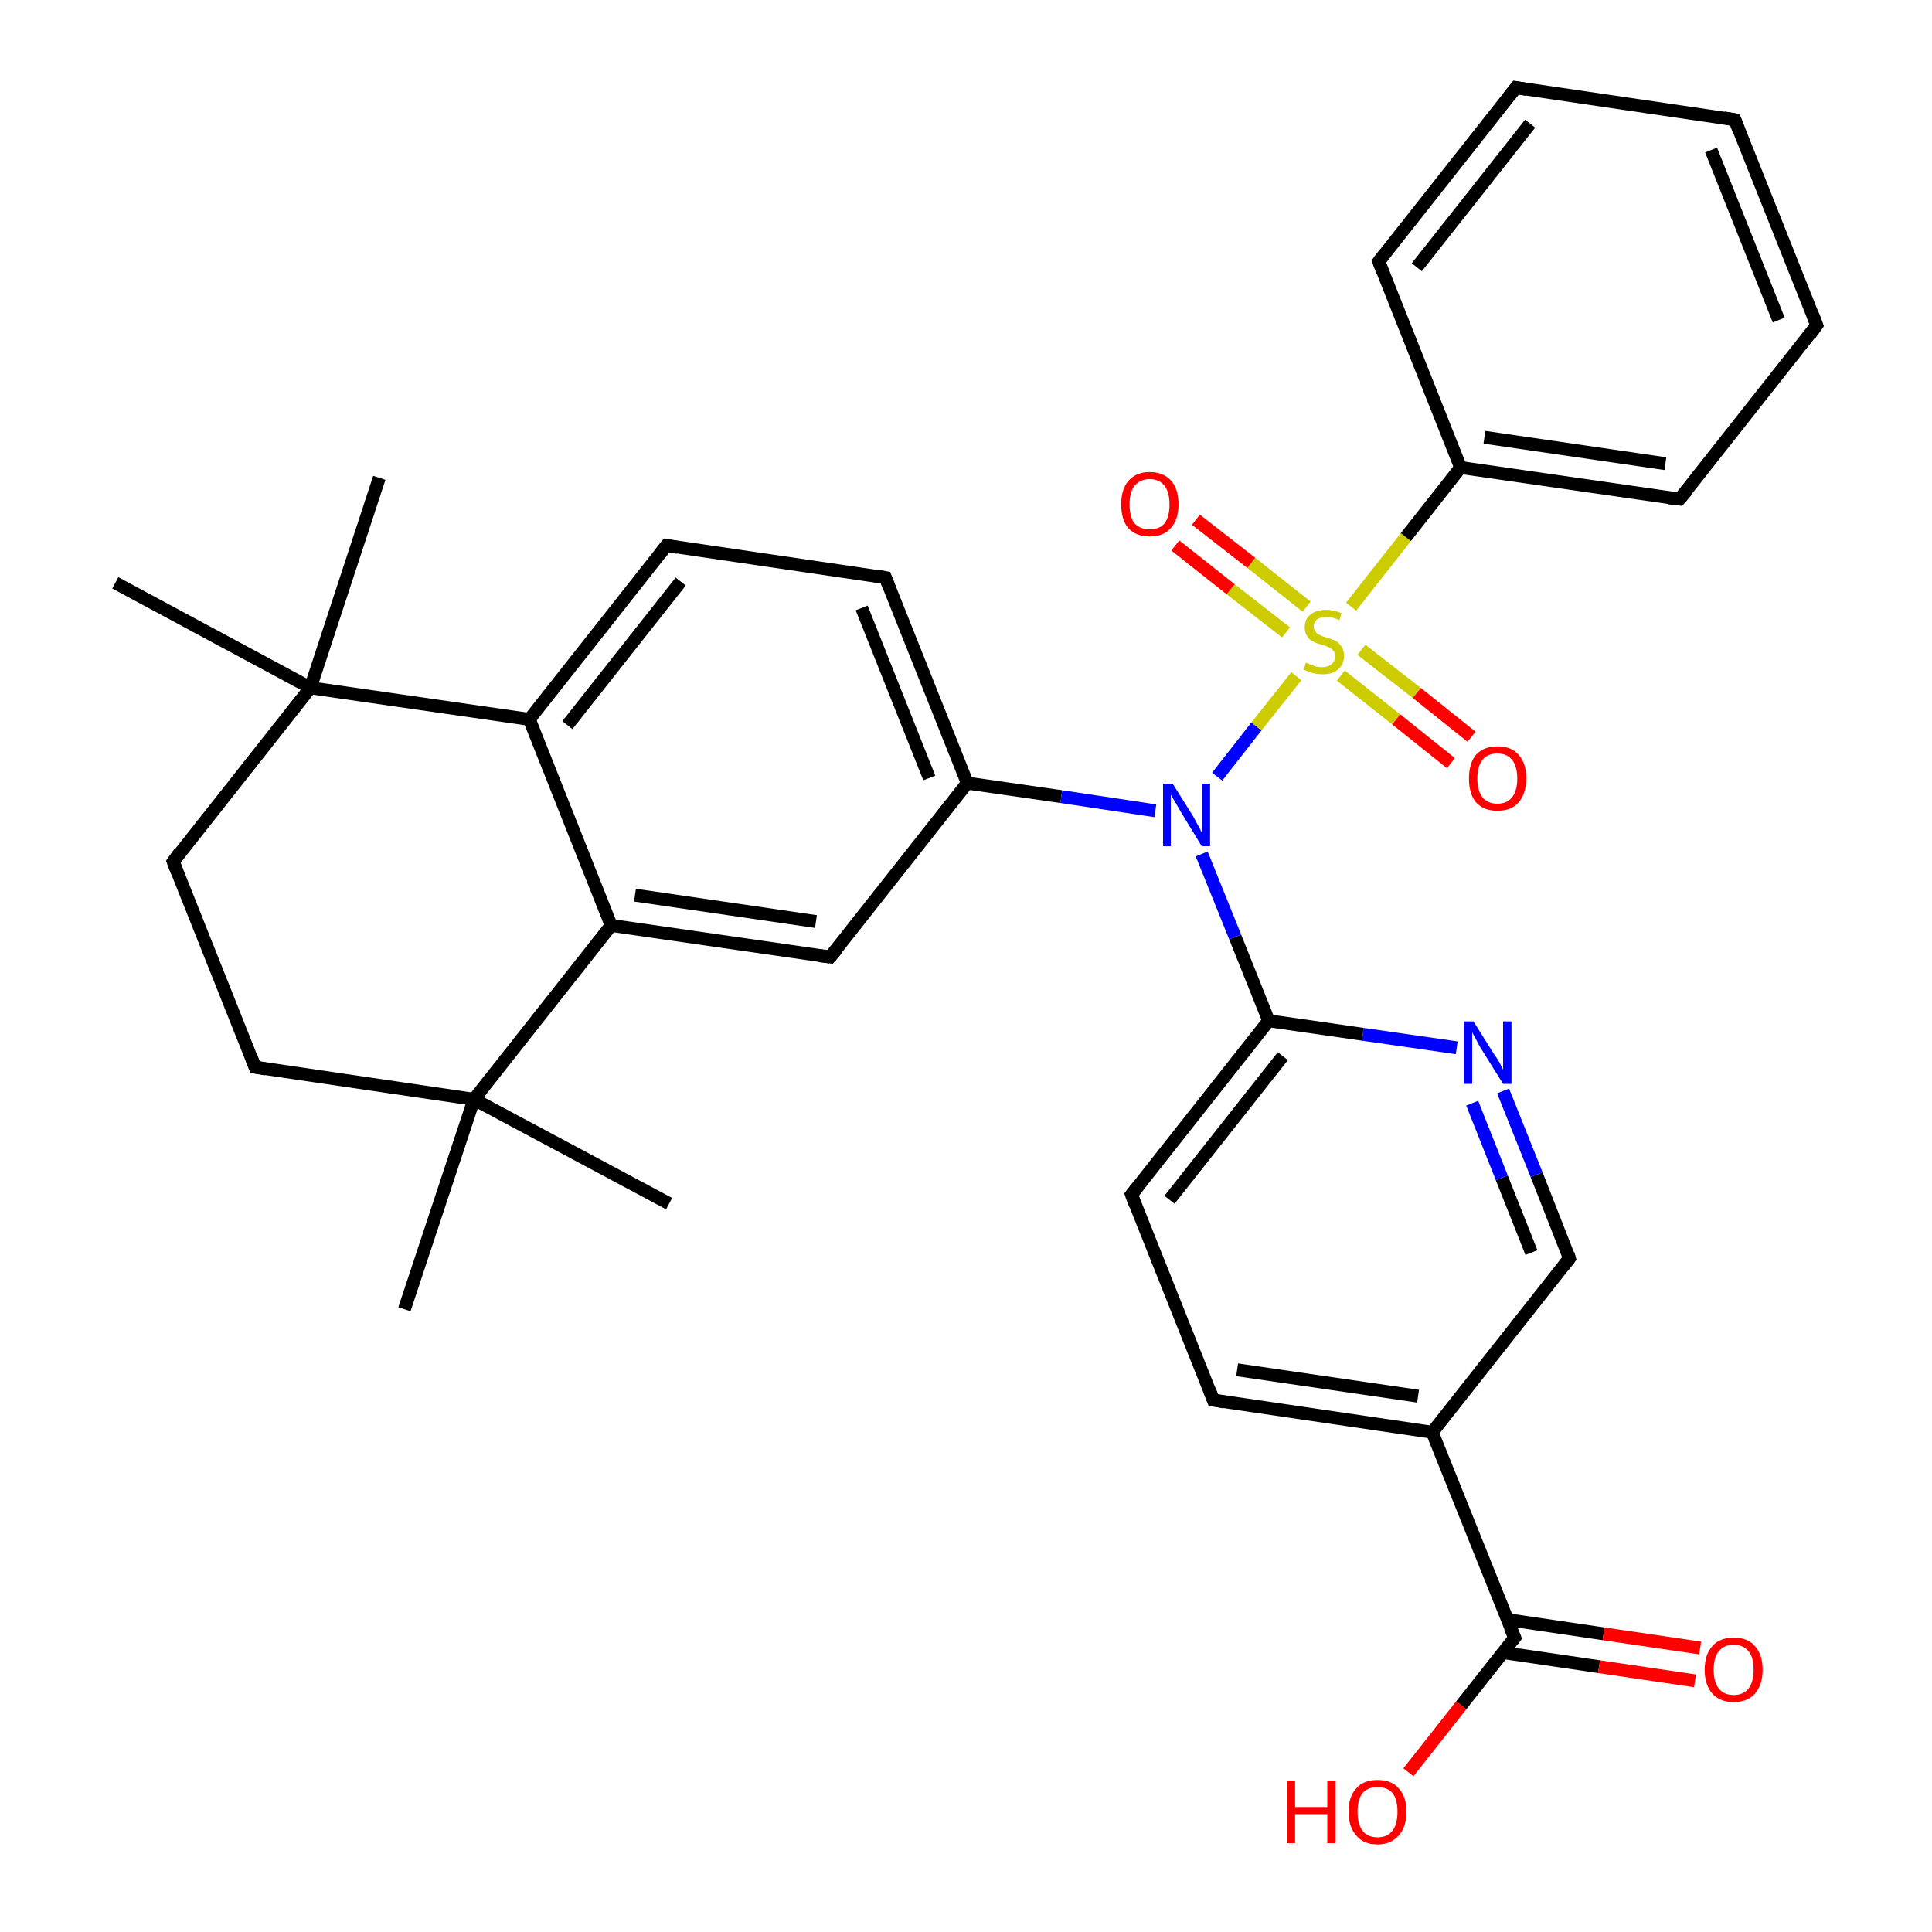 <?xml version='1.0' encoding='iso-8859-1'?>
<svg version='1.1' baseProfile='full'
              xmlns='http://www.w3.org/2000/svg'
                      xmlns:rdkit='http://www.rdkit.org/xml'
                      xmlns:xlink='http://www.w3.org/1999/xlink'
                  xml:space='preserve'
width='300px' height='300px' viewBox='0 0 300 300'>
<!-- END OF HEADER -->
<rect style='opacity:1.0;fill:#FFFFFF;stroke:none' width='300.0' height='300.0' x='0.0' y='0.0'> </rect>
<path class='bond-0 atom-0 atom-1' d='M 58.9,74.2 L 48.2,106.8' style='fill:none;fill-rule:evenodd;stroke:#000000;stroke-width:2.0px;stroke-linecap:butt;stroke-linejoin:miter;stroke-opacity:1' />
<path class='bond-1 atom-1 atom-2' d='M 48.2,106.8 L 17.9,90.5' style='fill:none;fill-rule:evenodd;stroke:#000000;stroke-width:2.0px;stroke-linecap:butt;stroke-linejoin:miter;stroke-opacity:1' />
<path class='bond-2 atom-1 atom-3' d='M 48.2,106.8 L 26.9,133.8' style='fill:none;fill-rule:evenodd;stroke:#000000;stroke-width:2.0px;stroke-linecap:butt;stroke-linejoin:miter;stroke-opacity:1' />
<path class='bond-3 atom-3 atom-4' d='M 26.9,133.8 L 39.6,165.7' style='fill:none;fill-rule:evenodd;stroke:#000000;stroke-width:2.0px;stroke-linecap:butt;stroke-linejoin:miter;stroke-opacity:1' />
<path class='bond-4 atom-4 atom-5' d='M 39.6,165.7 L 73.6,170.7' style='fill:none;fill-rule:evenodd;stroke:#000000;stroke-width:2.0px;stroke-linecap:butt;stroke-linejoin:miter;stroke-opacity:1' />
<path class='bond-5 atom-5 atom-6' d='M 73.6,170.7 L 62.8,203.3' style='fill:none;fill-rule:evenodd;stroke:#000000;stroke-width:2.0px;stroke-linecap:butt;stroke-linejoin:miter;stroke-opacity:1' />
<path class='bond-6 atom-5 atom-7' d='M 73.6,170.7 L 103.9,186.9' style='fill:none;fill-rule:evenodd;stroke:#000000;stroke-width:2.0px;stroke-linecap:butt;stroke-linejoin:miter;stroke-opacity:1' />
<path class='bond-7 atom-5 atom-8' d='M 73.6,170.7 L 94.9,143.7' style='fill:none;fill-rule:evenodd;stroke:#000000;stroke-width:2.0px;stroke-linecap:butt;stroke-linejoin:miter;stroke-opacity:1' />
<path class='bond-8 atom-8 atom-9' d='M 94.9,143.7 L 128.9,148.6' style='fill:none;fill-rule:evenodd;stroke:#000000;stroke-width:2.0px;stroke-linecap:butt;stroke-linejoin:miter;stroke-opacity:1' />
<path class='bond-8 atom-8 atom-9' d='M 98.6,139.0 L 126.7,143.1' style='fill:none;fill-rule:evenodd;stroke:#000000;stroke-width:2.0px;stroke-linecap:butt;stroke-linejoin:miter;stroke-opacity:1' />
<path class='bond-9 atom-9 atom-10' d='M 128.9,148.6 L 150.2,121.6' style='fill:none;fill-rule:evenodd;stroke:#000000;stroke-width:2.0px;stroke-linecap:butt;stroke-linejoin:miter;stroke-opacity:1' />
<path class='bond-10 atom-10 atom-11' d='M 150.2,121.6 L 137.5,89.7' style='fill:none;fill-rule:evenodd;stroke:#000000;stroke-width:2.0px;stroke-linecap:butt;stroke-linejoin:miter;stroke-opacity:1' />
<path class='bond-10 atom-10 atom-11' d='M 144.3,120.8 L 133.8,94.4' style='fill:none;fill-rule:evenodd;stroke:#000000;stroke-width:2.0px;stroke-linecap:butt;stroke-linejoin:miter;stroke-opacity:1' />
<path class='bond-11 atom-11 atom-12' d='M 137.5,89.7 L 103.5,84.7' style='fill:none;fill-rule:evenodd;stroke:#000000;stroke-width:2.0px;stroke-linecap:butt;stroke-linejoin:miter;stroke-opacity:1' />
<path class='bond-12 atom-12 atom-13' d='M 103.5,84.7 L 82.2,111.7' style='fill:none;fill-rule:evenodd;stroke:#000000;stroke-width:2.0px;stroke-linecap:butt;stroke-linejoin:miter;stroke-opacity:1' />
<path class='bond-12 atom-12 atom-13' d='M 105.7,90.3 L 88.1,112.6' style='fill:none;fill-rule:evenodd;stroke:#000000;stroke-width:2.0px;stroke-linecap:butt;stroke-linejoin:miter;stroke-opacity:1' />
<path class='bond-13 atom-10 atom-14' d='M 150.2,121.6 L 164.8,123.7' style='fill:none;fill-rule:evenodd;stroke:#000000;stroke-width:2.0px;stroke-linecap:butt;stroke-linejoin:miter;stroke-opacity:1' />
<path class='bond-13 atom-10 atom-14' d='M 164.8,123.7 L 179.4,125.9' style='fill:none;fill-rule:evenodd;stroke:#0000FF;stroke-width:2.0px;stroke-linecap:butt;stroke-linejoin:miter;stroke-opacity:1' />
<path class='bond-14 atom-14 atom-15' d='M 186.6,132.6 L 191.8,145.5' style='fill:none;fill-rule:evenodd;stroke:#0000FF;stroke-width:2.0px;stroke-linecap:butt;stroke-linejoin:miter;stroke-opacity:1' />
<path class='bond-14 atom-14 atom-15' d='M 191.8,145.5 L 197.0,158.5' style='fill:none;fill-rule:evenodd;stroke:#000000;stroke-width:2.0px;stroke-linecap:butt;stroke-linejoin:miter;stroke-opacity:1' />
<path class='bond-15 atom-15 atom-16' d='M 197.0,158.5 L 175.7,185.5' style='fill:none;fill-rule:evenodd;stroke:#000000;stroke-width:2.0px;stroke-linecap:butt;stroke-linejoin:miter;stroke-opacity:1' />
<path class='bond-15 atom-15 atom-16' d='M 199.2,164.0 L 181.6,186.3' style='fill:none;fill-rule:evenodd;stroke:#000000;stroke-width:2.0px;stroke-linecap:butt;stroke-linejoin:miter;stroke-opacity:1' />
<path class='bond-16 atom-16 atom-17' d='M 175.7,185.5 L 188.4,217.4' style='fill:none;fill-rule:evenodd;stroke:#000000;stroke-width:2.0px;stroke-linecap:butt;stroke-linejoin:miter;stroke-opacity:1' />
<path class='bond-17 atom-17 atom-18' d='M 188.4,217.4 L 222.4,222.4' style='fill:none;fill-rule:evenodd;stroke:#000000;stroke-width:2.0px;stroke-linecap:butt;stroke-linejoin:miter;stroke-opacity:1' />
<path class='bond-17 atom-17 atom-18' d='M 192.1,212.7 L 220.2,216.8' style='fill:none;fill-rule:evenodd;stroke:#000000;stroke-width:2.0px;stroke-linecap:butt;stroke-linejoin:miter;stroke-opacity:1' />
<path class='bond-18 atom-18 atom-19' d='M 222.4,222.4 L 243.7,195.4' style='fill:none;fill-rule:evenodd;stroke:#000000;stroke-width:2.0px;stroke-linecap:butt;stroke-linejoin:miter;stroke-opacity:1' />
<path class='bond-19 atom-19 atom-20' d='M 243.7,195.4 L 238.6,182.4' style='fill:none;fill-rule:evenodd;stroke:#000000;stroke-width:2.0px;stroke-linecap:butt;stroke-linejoin:miter;stroke-opacity:1' />
<path class='bond-19 atom-19 atom-20' d='M 238.6,182.4 L 233.4,169.4' style='fill:none;fill-rule:evenodd;stroke:#0000FF;stroke-width:2.0px;stroke-linecap:butt;stroke-linejoin:miter;stroke-opacity:1' />
<path class='bond-19 atom-19 atom-20' d='M 237.8,194.5 L 233.2,182.9' style='fill:none;fill-rule:evenodd;stroke:#000000;stroke-width:2.0px;stroke-linecap:butt;stroke-linejoin:miter;stroke-opacity:1' />
<path class='bond-19 atom-19 atom-20' d='M 233.2,182.9 L 228.6,171.3' style='fill:none;fill-rule:evenodd;stroke:#0000FF;stroke-width:2.0px;stroke-linecap:butt;stroke-linejoin:miter;stroke-opacity:1' />
<path class='bond-20 atom-18 atom-21' d='M 222.4,222.4 L 235.2,254.3' style='fill:none;fill-rule:evenodd;stroke:#000000;stroke-width:2.0px;stroke-linecap:butt;stroke-linejoin:miter;stroke-opacity:1' />
<path class='bond-21 atom-21 atom-22' d='M 235.2,254.3 L 226.9,264.8' style='fill:none;fill-rule:evenodd;stroke:#000000;stroke-width:2.0px;stroke-linecap:butt;stroke-linejoin:miter;stroke-opacity:1' />
<path class='bond-21 atom-21 atom-22' d='M 226.9,264.8 L 218.7,275.2' style='fill:none;fill-rule:evenodd;stroke:#FF0000;stroke-width:2.0px;stroke-linecap:butt;stroke-linejoin:miter;stroke-opacity:1' />
<path class='bond-22 atom-21 atom-23' d='M 233.3,256.6 L 248.3,258.8' style='fill:none;fill-rule:evenodd;stroke:#000000;stroke-width:2.0px;stroke-linecap:butt;stroke-linejoin:miter;stroke-opacity:1' />
<path class='bond-22 atom-21 atom-23' d='M 248.3,258.8 L 263.2,261.0' style='fill:none;fill-rule:evenodd;stroke:#FF0000;stroke-width:2.0px;stroke-linecap:butt;stroke-linejoin:miter;stroke-opacity:1' />
<path class='bond-22 atom-21 atom-23' d='M 234.1,251.5 L 249.0,253.7' style='fill:none;fill-rule:evenodd;stroke:#000000;stroke-width:2.0px;stroke-linecap:butt;stroke-linejoin:miter;stroke-opacity:1' />
<path class='bond-22 atom-21 atom-23' d='M 249.0,253.7 L 264.0,255.9' style='fill:none;fill-rule:evenodd;stroke:#FF0000;stroke-width:2.0px;stroke-linecap:butt;stroke-linejoin:miter;stroke-opacity:1' />
<path class='bond-23 atom-14 atom-24' d='M 189.0,120.6 L 195.1,112.8' style='fill:none;fill-rule:evenodd;stroke:#0000FF;stroke-width:2.0px;stroke-linecap:butt;stroke-linejoin:miter;stroke-opacity:1' />
<path class='bond-23 atom-14 atom-24' d='M 195.1,112.8 L 201.3,105.0' style='fill:none;fill-rule:evenodd;stroke:#CCCC00;stroke-width:2.0px;stroke-linecap:butt;stroke-linejoin:miter;stroke-opacity:1' />
<path class='bond-24 atom-24 atom-25' d='M 202.9,94.2 L 194.3,87.4' style='fill:none;fill-rule:evenodd;stroke:#CCCC00;stroke-width:2.0px;stroke-linecap:butt;stroke-linejoin:miter;stroke-opacity:1' />
<path class='bond-24 atom-24 atom-25' d='M 194.3,87.4 L 185.7,80.7' style='fill:none;fill-rule:evenodd;stroke:#FF0000;stroke-width:2.0px;stroke-linecap:butt;stroke-linejoin:miter;stroke-opacity:1' />
<path class='bond-24 atom-24 atom-25' d='M 199.7,98.2 L 191.1,91.5' style='fill:none;fill-rule:evenodd;stroke:#CCCC00;stroke-width:2.0px;stroke-linecap:butt;stroke-linejoin:miter;stroke-opacity:1' />
<path class='bond-24 atom-24 atom-25' d='M 191.1,91.5 L 182.5,84.7' style='fill:none;fill-rule:evenodd;stroke:#FF0000;stroke-width:2.0px;stroke-linecap:butt;stroke-linejoin:miter;stroke-opacity:1' />
<path class='bond-25 atom-24 atom-26' d='M 208.2,104.9 L 216.8,111.7' style='fill:none;fill-rule:evenodd;stroke:#CCCC00;stroke-width:2.0px;stroke-linecap:butt;stroke-linejoin:miter;stroke-opacity:1' />
<path class='bond-25 atom-24 atom-26' d='M 216.8,111.7 L 225.3,118.5' style='fill:none;fill-rule:evenodd;stroke:#FF0000;stroke-width:2.0px;stroke-linecap:butt;stroke-linejoin:miter;stroke-opacity:1' />
<path class='bond-25 atom-24 atom-26' d='M 211.4,100.9 L 220.0,107.6' style='fill:none;fill-rule:evenodd;stroke:#CCCC00;stroke-width:2.0px;stroke-linecap:butt;stroke-linejoin:miter;stroke-opacity:1' />
<path class='bond-25 atom-24 atom-26' d='M 220.0,107.6 L 228.5,114.4' style='fill:none;fill-rule:evenodd;stroke:#FF0000;stroke-width:2.0px;stroke-linecap:butt;stroke-linejoin:miter;stroke-opacity:1' />
<path class='bond-26 atom-24 atom-27' d='M 209.8,94.2 L 218.3,83.4' style='fill:none;fill-rule:evenodd;stroke:#CCCC00;stroke-width:2.0px;stroke-linecap:butt;stroke-linejoin:miter;stroke-opacity:1' />
<path class='bond-26 atom-24 atom-27' d='M 218.3,83.4 L 226.8,72.6' style='fill:none;fill-rule:evenodd;stroke:#000000;stroke-width:2.0px;stroke-linecap:butt;stroke-linejoin:miter;stroke-opacity:1' />
<path class='bond-27 atom-27 atom-28' d='M 226.8,72.6 L 260.8,77.5' style='fill:none;fill-rule:evenodd;stroke:#000000;stroke-width:2.0px;stroke-linecap:butt;stroke-linejoin:miter;stroke-opacity:1' />
<path class='bond-27 atom-27 atom-28' d='M 230.5,67.9 L 258.6,72.0' style='fill:none;fill-rule:evenodd;stroke:#000000;stroke-width:2.0px;stroke-linecap:butt;stroke-linejoin:miter;stroke-opacity:1' />
<path class='bond-28 atom-28 atom-29' d='M 260.8,77.5 L 282.1,50.5' style='fill:none;fill-rule:evenodd;stroke:#000000;stroke-width:2.0px;stroke-linecap:butt;stroke-linejoin:miter;stroke-opacity:1' />
<path class='bond-29 atom-29 atom-30' d='M 282.1,50.5 L 269.4,18.6' style='fill:none;fill-rule:evenodd;stroke:#000000;stroke-width:2.0px;stroke-linecap:butt;stroke-linejoin:miter;stroke-opacity:1' />
<path class='bond-29 atom-29 atom-30' d='M 276.2,49.7 L 265.7,23.3' style='fill:none;fill-rule:evenodd;stroke:#000000;stroke-width:2.0px;stroke-linecap:butt;stroke-linejoin:miter;stroke-opacity:1' />
<path class='bond-30 atom-30 atom-31' d='M 269.4,18.6 L 235.4,13.6' style='fill:none;fill-rule:evenodd;stroke:#000000;stroke-width:2.0px;stroke-linecap:butt;stroke-linejoin:miter;stroke-opacity:1' />
<path class='bond-31 atom-31 atom-32' d='M 235.4,13.6 L 214.1,40.6' style='fill:none;fill-rule:evenodd;stroke:#000000;stroke-width:2.0px;stroke-linecap:butt;stroke-linejoin:miter;stroke-opacity:1' />
<path class='bond-31 atom-31 atom-32' d='M 237.6,19.2 L 220.0,41.5' style='fill:none;fill-rule:evenodd;stroke:#000000;stroke-width:2.0px;stroke-linecap:butt;stroke-linejoin:miter;stroke-opacity:1' />
<path class='bond-32 atom-13 atom-1' d='M 82.2,111.7 L 48.2,106.8' style='fill:none;fill-rule:evenodd;stroke:#000000;stroke-width:2.0px;stroke-linecap:butt;stroke-linejoin:miter;stroke-opacity:1' />
<path class='bond-33 atom-20 atom-15' d='M 226.2,162.7 L 211.6,160.6' style='fill:none;fill-rule:evenodd;stroke:#0000FF;stroke-width:2.0px;stroke-linecap:butt;stroke-linejoin:miter;stroke-opacity:1' />
<path class='bond-33 atom-20 atom-15' d='M 211.6,160.6 L 197.0,158.5' style='fill:none;fill-rule:evenodd;stroke:#000000;stroke-width:2.0px;stroke-linecap:butt;stroke-linejoin:miter;stroke-opacity:1' />
<path class='bond-34 atom-32 atom-27' d='M 214.1,40.6 L 226.8,72.6' style='fill:none;fill-rule:evenodd;stroke:#000000;stroke-width:2.0px;stroke-linecap:butt;stroke-linejoin:miter;stroke-opacity:1' />
<path class='bond-35 atom-13 atom-8' d='M 82.2,111.7 L 94.9,143.7' style='fill:none;fill-rule:evenodd;stroke:#000000;stroke-width:2.0px;stroke-linecap:butt;stroke-linejoin:miter;stroke-opacity:1' />
<path d='M 27.9,132.4 L 26.9,133.8 L 27.5,135.4' style='fill:none;stroke:#000000;stroke-width:2.0px;stroke-linecap:butt;stroke-linejoin:miter;stroke-opacity:1;' />
<path d='M 39.0,164.1 L 39.6,165.7 L 41.3,166.0' style='fill:none;stroke:#000000;stroke-width:2.0px;stroke-linecap:butt;stroke-linejoin:miter;stroke-opacity:1;' />
<path d='M 127.2,148.4 L 128.9,148.6 L 130.0,147.3' style='fill:none;stroke:#000000;stroke-width:2.0px;stroke-linecap:butt;stroke-linejoin:miter;stroke-opacity:1;' />
<path d='M 138.1,91.3 L 137.5,89.7 L 135.8,89.4' style='fill:none;stroke:#000000;stroke-width:2.0px;stroke-linecap:butt;stroke-linejoin:miter;stroke-opacity:1;' />
<path d='M 105.2,85.0 L 103.5,84.7 L 102.4,86.1' style='fill:none;stroke:#000000;stroke-width:2.0px;stroke-linecap:butt;stroke-linejoin:miter;stroke-opacity:1;' />
<path d='M 176.8,184.1 L 175.7,185.5 L 176.3,187.1' style='fill:none;stroke:#000000;stroke-width:2.0px;stroke-linecap:butt;stroke-linejoin:miter;stroke-opacity:1;' />
<path d='M 187.8,215.8 L 188.4,217.4 L 190.1,217.7' style='fill:none;stroke:#000000;stroke-width:2.0px;stroke-linecap:butt;stroke-linejoin:miter;stroke-opacity:1;' />
<path d='M 242.7,196.7 L 243.7,195.4 L 243.5,194.7' style='fill:none;stroke:#000000;stroke-width:2.0px;stroke-linecap:butt;stroke-linejoin:miter;stroke-opacity:1;' />
<path d='M 234.5,252.7 L 235.2,254.3 L 234.8,254.8' style='fill:none;stroke:#000000;stroke-width:2.0px;stroke-linecap:butt;stroke-linejoin:miter;stroke-opacity:1;' />
<path d='M 259.1,77.3 L 260.8,77.5 L 261.9,76.2' style='fill:none;stroke:#000000;stroke-width:2.0px;stroke-linecap:butt;stroke-linejoin:miter;stroke-opacity:1;' />
<path d='M 281.1,51.9 L 282.1,50.5 L 281.5,48.9' style='fill:none;stroke:#000000;stroke-width:2.0px;stroke-linecap:butt;stroke-linejoin:miter;stroke-opacity:1;' />
<path d='M 270.0,20.2 L 269.4,18.6 L 267.7,18.3' style='fill:none;stroke:#000000;stroke-width:2.0px;stroke-linecap:butt;stroke-linejoin:miter;stroke-opacity:1;' />
<path d='M 237.1,13.9 L 235.4,13.6 L 234.3,15.0' style='fill:none;stroke:#000000;stroke-width:2.0px;stroke-linecap:butt;stroke-linejoin:miter;stroke-opacity:1;' />
<path d='M 215.1,39.3 L 214.1,40.6 L 214.7,42.2' style='fill:none;stroke:#000000;stroke-width:2.0px;stroke-linecap:butt;stroke-linejoin:miter;stroke-opacity:1;' />
<path class='atom-14' d='M 182.1 121.7
L 185.3 126.8
Q 185.6 127.4, 186.1 128.3
Q 186.6 129.2, 186.6 129.3
L 186.6 121.7
L 187.9 121.7
L 187.9 131.4
L 186.6 131.4
L 183.2 125.8
Q 182.8 125.1, 182.4 124.4
Q 181.9 123.6, 181.8 123.4
L 181.8 131.4
L 180.6 131.4
L 180.6 121.7
L 182.1 121.7
' fill='#0000FF'/>
<path class='atom-20' d='M 228.8 158.6
L 232.0 163.7
Q 232.4 164.2, 232.9 165.1
Q 233.4 166.1, 233.4 166.1
L 233.4 158.6
L 234.7 158.6
L 234.7 168.3
L 233.4 168.3
L 229.9 162.7
Q 229.5 162.0, 229.1 161.2
Q 228.7 160.5, 228.6 160.3
L 228.6 168.3
L 227.3 168.3
L 227.3 158.6
L 228.8 158.6
' fill='#0000FF'/>
<path class='atom-22' d='M 199.8 276.5
L 201.1 276.5
L 201.1 280.6
L 206.1 280.6
L 206.1 276.5
L 207.4 276.5
L 207.4 286.2
L 206.1 286.2
L 206.1 281.7
L 201.1 281.7
L 201.1 286.2
L 199.8 286.2
L 199.8 276.5
' fill='#FF0000'/>
<path class='atom-22' d='M 209.4 281.3
Q 209.4 279.0, 210.6 277.7
Q 211.7 276.4, 213.9 276.4
Q 216.1 276.4, 217.2 277.7
Q 218.4 279.0, 218.4 281.3
Q 218.4 283.7, 217.2 285.0
Q 216.0 286.4, 213.9 286.4
Q 211.7 286.4, 210.6 285.0
Q 209.4 283.7, 209.4 281.3
M 213.9 285.3
Q 215.4 285.3, 216.2 284.3
Q 217.0 283.3, 217.0 281.3
Q 217.0 279.4, 216.2 278.4
Q 215.4 277.5, 213.9 277.5
Q 212.4 277.5, 211.6 278.4
Q 210.8 279.4, 210.8 281.3
Q 210.8 283.3, 211.6 284.3
Q 212.4 285.3, 213.9 285.3
' fill='#FF0000'/>
<path class='atom-23' d='M 264.7 259.3
Q 264.7 256.9, 265.9 255.6
Q 267.0 254.3, 269.2 254.3
Q 271.4 254.3, 272.5 255.6
Q 273.7 256.9, 273.7 259.3
Q 273.7 261.6, 272.5 263.0
Q 271.3 264.3, 269.2 264.3
Q 267.1 264.3, 265.9 263.0
Q 264.7 261.6, 264.7 259.3
M 269.2 263.2
Q 270.7 263.2, 271.5 262.2
Q 272.3 261.2, 272.3 259.3
Q 272.3 257.3, 271.5 256.4
Q 270.7 255.4, 269.2 255.4
Q 267.7 255.4, 266.9 256.4
Q 266.1 257.3, 266.1 259.3
Q 266.1 261.2, 266.9 262.2
Q 267.7 263.2, 269.2 263.2
' fill='#FF0000'/>
<path class='atom-24' d='M 202.8 102.9
Q 202.9 102.9, 203.3 103.1
Q 203.8 103.3, 204.3 103.5
Q 204.8 103.6, 205.3 103.6
Q 206.2 103.6, 206.8 103.1
Q 207.3 102.7, 207.3 101.9
Q 207.3 101.3, 207.0 101.0
Q 206.8 100.7, 206.3 100.5
Q 205.9 100.3, 205.2 100.1
Q 204.4 99.9, 203.9 99.6
Q 203.3 99.4, 203.0 98.8
Q 202.6 98.3, 202.6 97.4
Q 202.6 96.2, 203.4 95.5
Q 204.3 94.7, 205.9 94.7
Q 207.1 94.7, 208.3 95.2
L 208.0 96.3
Q 206.9 95.8, 206.0 95.8
Q 205.0 95.8, 204.5 96.2
Q 204.0 96.6, 204.0 97.3
Q 204.0 97.8, 204.3 98.1
Q 204.5 98.4, 204.9 98.6
Q 205.3 98.8, 206.0 99.0
Q 206.9 99.3, 207.4 99.5
Q 207.9 99.8, 208.3 100.4
Q 208.7 100.9, 208.7 101.9
Q 208.7 103.2, 207.7 104.0
Q 206.9 104.7, 205.4 104.7
Q 204.5 104.7, 203.8 104.5
Q 203.2 104.3, 202.4 104.0
L 202.8 102.9
' fill='#CCCC00'/>
<path class='atom-25' d='M 174.1 78.3
Q 174.1 76.0, 175.2 74.7
Q 176.4 73.3, 178.5 73.3
Q 180.7 73.3, 181.9 74.7
Q 183.0 76.0, 183.0 78.3
Q 183.0 80.7, 181.8 82.0
Q 180.7 83.3, 178.5 83.3
Q 176.4 83.3, 175.2 82.0
Q 174.1 80.7, 174.1 78.3
M 178.5 82.2
Q 180.0 82.2, 180.8 81.3
Q 181.6 80.3, 181.6 78.3
Q 181.6 76.4, 180.8 75.4
Q 180.0 74.4, 178.5 74.4
Q 177.1 74.4, 176.2 75.4
Q 175.4 76.4, 175.4 78.3
Q 175.4 80.3, 176.2 81.3
Q 177.1 82.2, 178.5 82.2
' fill='#FF0000'/>
<path class='atom-26' d='M 228.1 120.9
Q 228.1 118.5, 229.2 117.2
Q 230.4 115.9, 232.5 115.9
Q 234.7 115.9, 235.8 117.2
Q 237.0 118.5, 237.0 120.9
Q 237.0 123.2, 235.8 124.6
Q 234.7 125.9, 232.5 125.9
Q 230.4 125.9, 229.2 124.6
Q 228.1 123.3, 228.1 120.9
M 232.5 124.8
Q 234.0 124.8, 234.8 123.8
Q 235.6 122.8, 235.6 120.9
Q 235.6 119.0, 234.8 118.0
Q 234.0 117.0, 232.5 117.0
Q 231.0 117.0, 230.2 118.0
Q 229.4 119.0, 229.4 120.9
Q 229.4 122.8, 230.2 123.8
Q 231.0 124.8, 232.5 124.8
' fill='#FF0000'/>
</svg>
